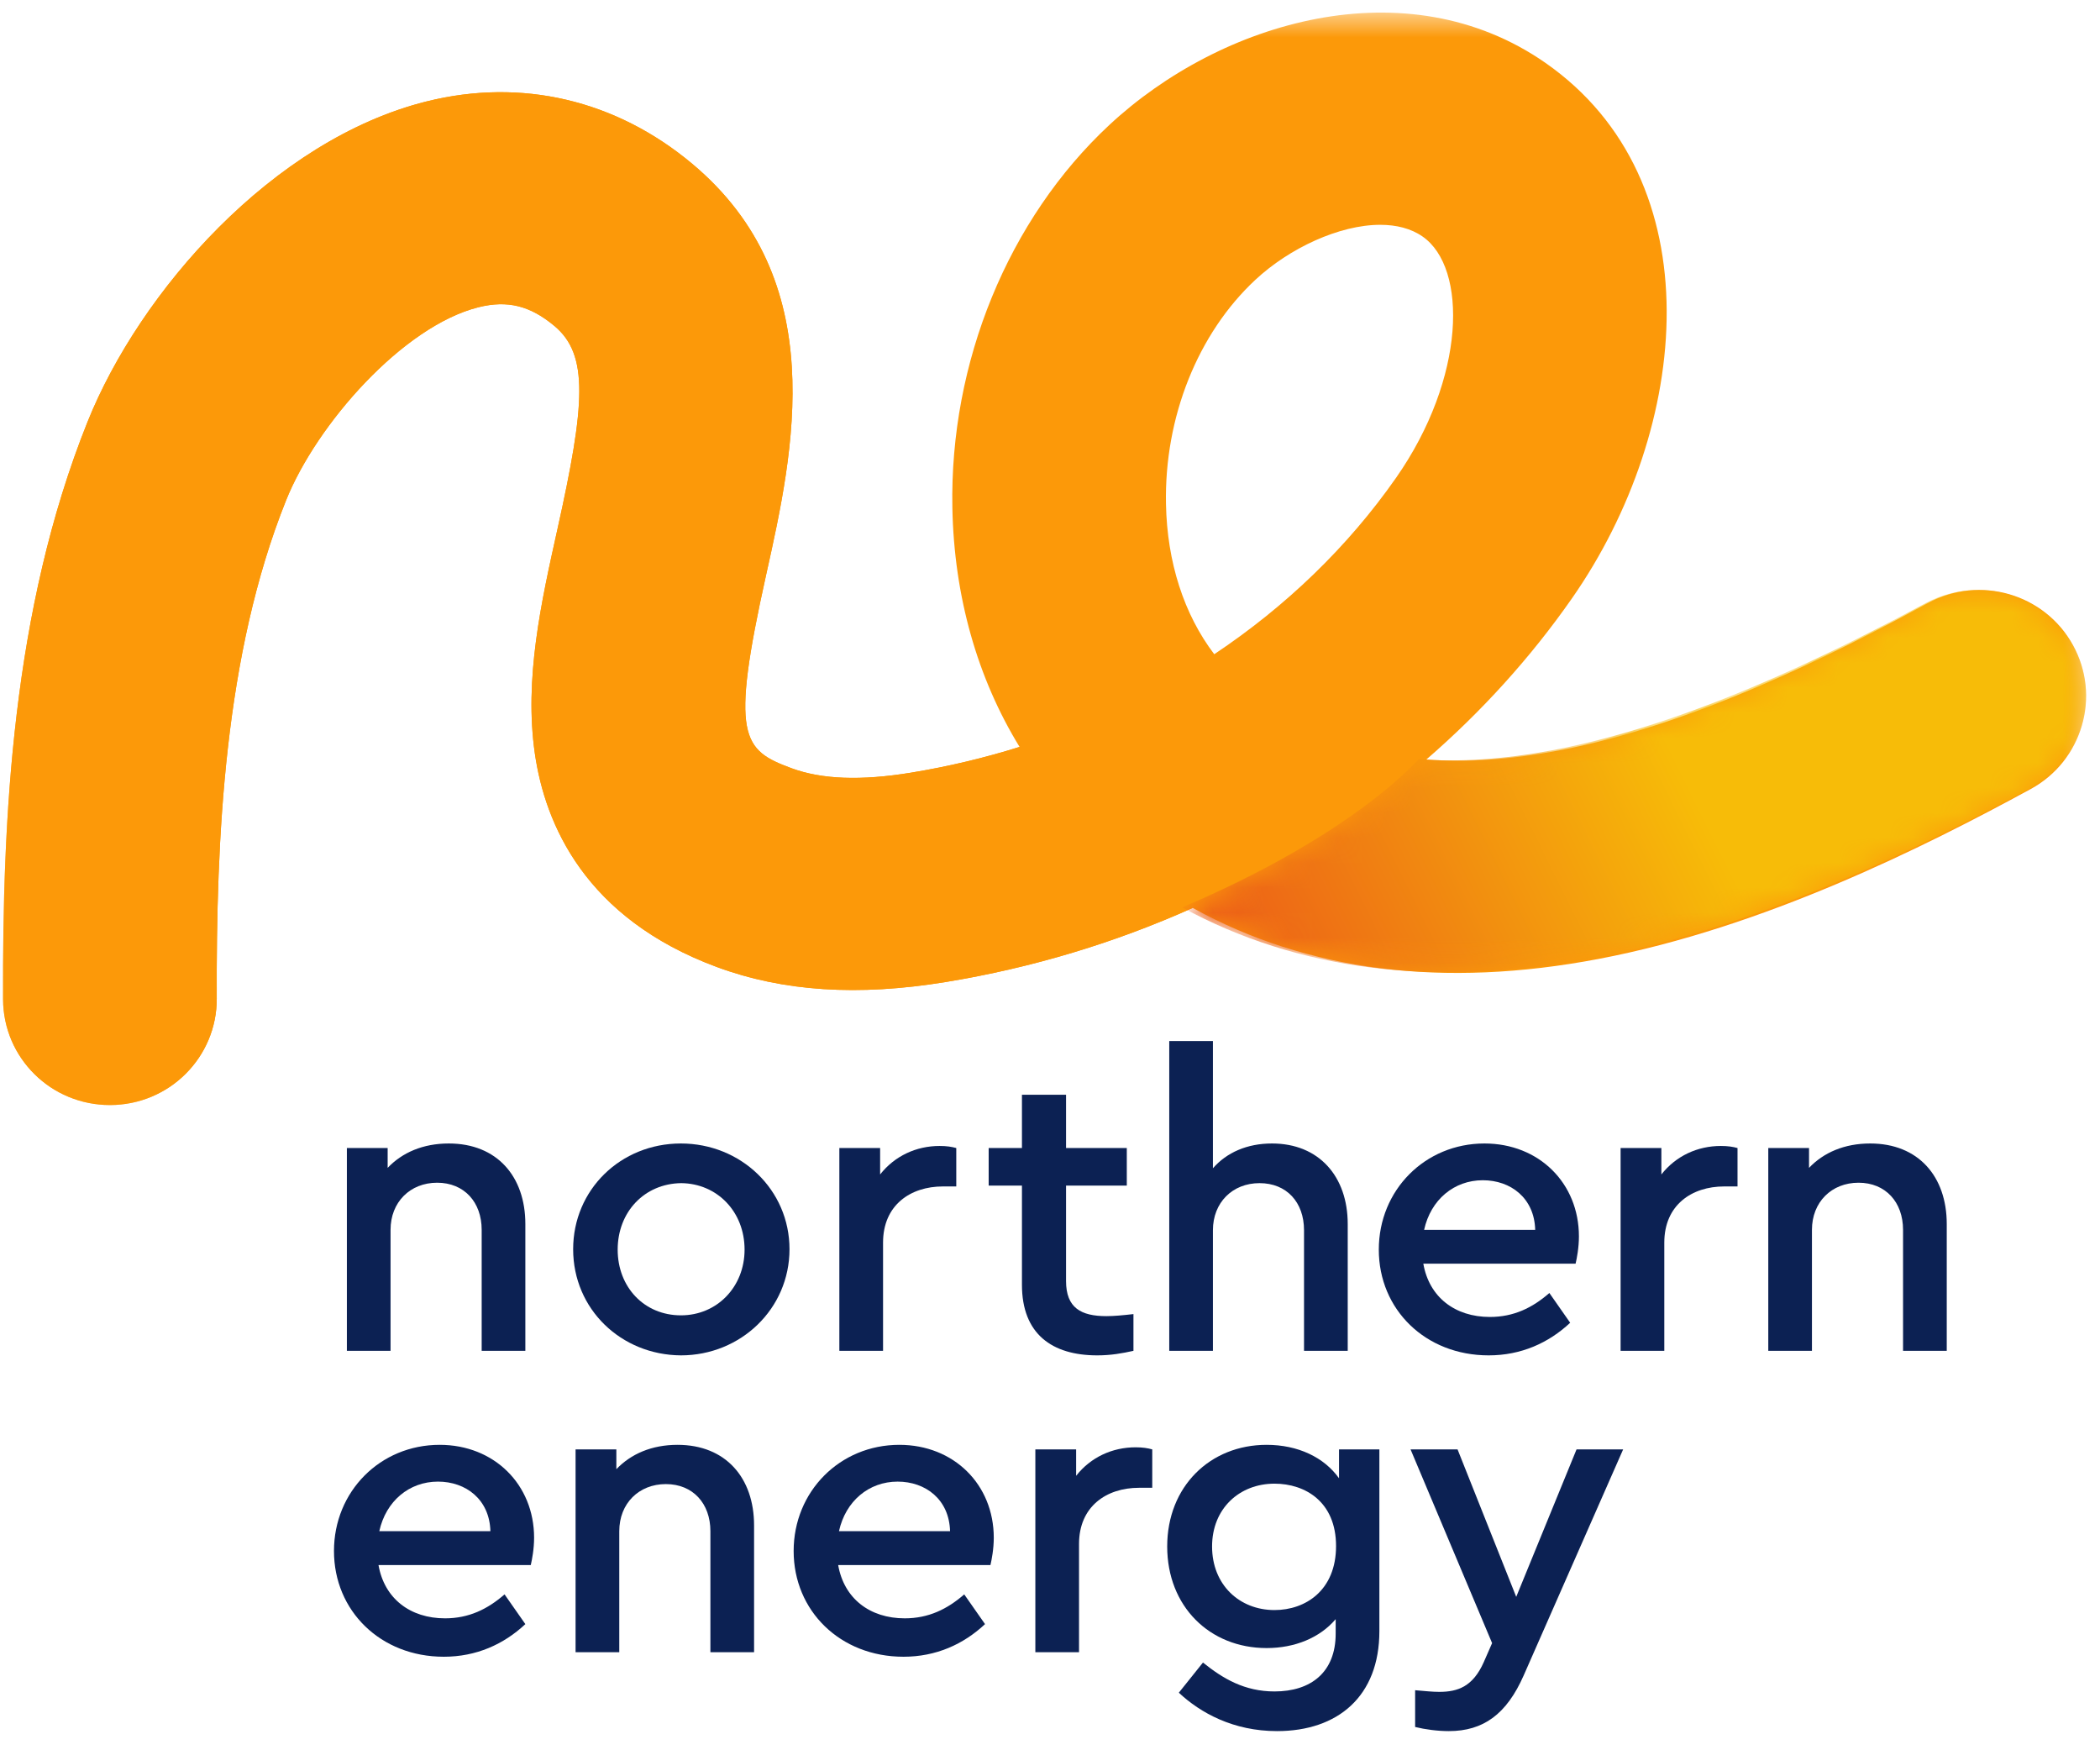 <svg width="84" height="70" viewBox="0 0 84 70" fill="none" xmlns="http://www.w3.org/2000/svg">
<path fill-rule="evenodd" clip-rule="evenodd" d="M21.014 48.953V54.025H19.267V49.185C19.267 48.078 18.568 47.301 17.486 47.301C16.404 47.301 15.622 48.078 15.622 49.185V54.025H13.875V45.914H15.506V46.707C16.088 46.095 16.92 45.732 17.952 45.732C19.883 45.732 21.014 47.054 21.014 48.953Z" fill="#0C2153"/>
<path fill-rule="evenodd" clip-rule="evenodd" d="M24.707 49.977C24.707 51.481 25.772 52.605 27.237 52.605C28.685 52.605 29.783 51.464 29.783 49.977C29.783 48.458 28.685 47.335 27.253 47.318C25.772 47.335 24.707 48.474 24.707 49.977ZM31.58 49.961C31.58 52.34 29.633 54.206 27.236 54.206C24.84 54.19 22.926 52.356 22.926 49.961C22.926 47.582 24.823 45.732 27.236 45.732C29.633 45.732 31.58 47.582 31.58 49.961Z" fill="#0C2153"/>
<path fill-rule="evenodd" clip-rule="evenodd" d="M38.251 45.914V47.45H37.718C36.42 47.45 35.322 48.193 35.322 49.697V54.025H33.574V45.914H35.205V46.971C35.788 46.228 36.653 45.831 37.585 45.831C37.868 45.831 38.068 45.864 38.251 45.914Z" fill="#0C2153"/>
<path fill-rule="evenodd" clip-rule="evenodd" d="M45.338 52.555V54.025C44.889 54.124 44.44 54.206 43.89 54.206C42.076 54.206 40.878 53.347 40.878 51.382V47.417H39.547V45.914H40.878V43.783H42.642V45.914H45.072V47.417H42.642V51.233C42.642 52.307 43.241 52.637 44.257 52.637C44.556 52.637 44.906 52.604 45.338 52.555Z" fill="#0C2153"/>
<path fill-rule="evenodd" clip-rule="evenodd" d="M53.909 48.953V54.025H52.161V49.201C52.161 48.078 51.462 47.318 50.381 47.318C49.299 47.318 48.517 48.094 48.517 49.201V54.025H46.77V41.635H48.517V46.723C49.066 46.095 49.882 45.732 50.88 45.732C52.761 45.732 53.909 47.053 53.909 48.953Z" fill="#0C2153"/>
<path fill-rule="evenodd" clip-rule="evenodd" d="M56.965 49.185H61.408C61.375 47.913 60.426 47.202 59.312 47.202C58.163 47.202 57.231 47.979 56.965 49.185ZM63.024 50.539H56.933C57.166 51.877 58.198 52.67 59.596 52.67C60.544 52.67 61.293 52.307 61.975 51.712L62.807 52.902C61.942 53.711 60.844 54.206 59.546 54.206C57.016 54.206 55.152 52.373 55.152 49.977C55.152 47.598 56.999 45.732 59.379 45.732C61.559 45.732 63.157 47.318 63.157 49.449C63.157 49.895 63.074 50.325 63.024 50.539Z" fill="#0C2153"/>
<path fill-rule="evenodd" clip-rule="evenodd" d="M69.501 45.914V47.45H68.968C67.67 47.45 66.572 48.193 66.572 49.697V54.025H64.824V45.914H66.455V46.971C67.037 46.228 67.903 45.831 68.835 45.831C69.118 45.831 69.318 45.864 69.501 45.914Z" fill="#0C2153"/>
<path fill-rule="evenodd" clip-rule="evenodd" d="M77.87 48.953V54.025H76.122V49.185C76.122 48.078 75.423 47.301 74.342 47.301C73.26 47.301 72.478 48.078 72.478 49.185V54.025H70.731V45.914H72.361V46.707C72.944 46.095 73.776 45.732 74.808 45.732C76.738 45.732 77.87 47.054 77.87 48.953Z" fill="#0C2153"/>
<path fill-rule="evenodd" clip-rule="evenodd" d="M15.172 61.237H19.616C19.582 59.965 18.634 59.255 17.519 59.255C16.37 59.255 15.438 60.031 15.172 61.237ZM21.231 62.592H15.14C15.373 63.93 16.405 64.723 17.803 64.723C18.751 64.723 19.5 64.359 20.182 63.765L21.014 64.954C20.149 65.764 19.051 66.259 17.753 66.259C15.223 66.259 13.359 64.425 13.359 62.03C13.359 59.651 15.206 57.784 17.586 57.784C19.766 57.784 21.364 59.37 21.364 61.501C21.364 61.948 21.281 62.377 21.231 62.592Z" fill="#0C2153"/>
<path fill-rule="evenodd" clip-rule="evenodd" d="M30.163 61.006V66.078H28.416V61.237C28.416 60.13 27.717 59.354 26.635 59.354C25.553 59.354 24.771 60.13 24.771 61.237V66.078H23.023V57.966H24.654V58.759C25.237 58.148 26.069 57.784 27.101 57.784C29.031 57.784 30.163 59.106 30.163 61.006Z" fill="#0C2153"/>
<path fill-rule="evenodd" clip-rule="evenodd" d="M33.559 61.237H38.002C37.969 59.965 37.02 59.255 35.905 59.255C34.757 59.255 33.825 60.031 33.559 61.237ZM39.618 62.592H33.527C33.76 63.93 34.792 64.723 36.19 64.723C37.138 64.723 37.887 64.359 38.569 63.765L39.401 64.954C38.536 65.764 37.438 66.259 36.14 66.259C33.61 66.259 31.746 64.425 31.746 62.03C31.746 59.651 33.593 57.784 35.973 57.784C38.153 57.784 39.751 59.37 39.751 61.501C39.751 61.948 39.668 62.377 39.618 62.592Z" fill="#0C2153"/>
<path fill-rule="evenodd" clip-rule="evenodd" d="M46.09 57.966V59.502H45.558C44.26 59.502 43.161 60.246 43.161 61.749V66.078H41.414V57.966H43.045V59.023C43.627 58.28 44.493 57.883 45.425 57.883C45.708 57.883 45.907 57.916 46.09 57.966Z" fill="#0C2153"/>
<path fill-rule="evenodd" clip-rule="evenodd" d="M53.442 61.832C53.442 60.064 52.211 59.337 50.979 59.337C49.581 59.337 48.483 60.329 48.483 61.849C48.483 63.385 49.581 64.392 50.979 64.392C52.227 64.392 53.442 63.599 53.442 61.832ZM55.175 57.966V65.235C55.175 67.845 53.511 69.233 51.081 69.233C49.334 69.233 48.019 68.506 47.153 67.697L48.119 66.491C48.917 67.135 49.783 67.647 50.981 67.647C52.429 67.647 53.427 66.887 53.427 65.334V64.756C52.795 65.499 51.797 65.912 50.665 65.912C48.385 65.912 46.688 64.244 46.688 61.849C46.688 59.453 48.401 57.784 50.665 57.784C51.913 57.784 52.961 58.28 53.561 59.122V57.966H55.175Z" fill="#0C2153"/>
<path fill-rule="evenodd" clip-rule="evenodd" d="M64.926 57.966L60.949 67.003C60.266 68.556 59.334 69.233 57.953 69.233C57.504 69.233 57.004 69.167 56.605 69.068V67.598C56.988 67.631 57.304 67.664 57.57 67.664C58.319 67.664 58.918 67.449 59.351 66.474L59.684 65.714L56.422 57.966H58.302L60.649 63.864L63.062 57.966H64.926Z" fill="#0C2153"/>
<mask id="mask0_252_418" style="mask-type:alpha" maskUnits="userSpaceOnUse" x="0" y="0" width="84" height="45">
<path fill-rule="evenodd" clip-rule="evenodd" d="M0.121 0.504H83.445V44.196H0.121V0.504Z" fill="white"/>
</mask>
<g mask="url(#mask0_252_418)">
<path fill-rule="evenodd" clip-rule="evenodd" d="M48.57 26.165C47.359 24.57 46.684 22.491 46.639 20.151C46.572 16.688 47.909 13.338 50.216 11.19C51.576 9.923 53.577 8.991 55.209 8.991C55.851 8.991 56.437 9.135 56.904 9.46C58.708 10.716 58.638 15.108 55.844 19.107C53.914 21.868 51.436 24.253 48.57 26.165ZM82.918 25.798C81.783 23.743 79.185 22.991 77.116 24.118C73.369 26.157 67.761 28.987 62.333 30.018C60.427 30.38 58.671 30.5 57.055 30.375C59.256 28.469 61.214 26.313 62.87 23.943C67.653 17.099 68.565 7.212 61.814 2.512C56.264 -1.35 48.838 0.84 44.37 5.001C40.329 8.765 37.983 14.489 38.095 20.312C38.163 23.854 39.096 27.122 40.783 29.872C39.377 30.313 37.928 30.657 36.447 30.901C34.438 31.23 32.874 31.172 31.663 30.725C29.699 29.998 29.197 29.5 30.643 23C31.75 18.027 33.265 11.215 27.685 6.547C24.632 3.994 20.86 3.11 17.061 4.057C10.916 5.589 5.587 11.666 3.499 16.877C0.478 24.417 0.097 32.781 0.122 39.968C0.131 42.306 2.042 44.196 4.396 44.196H4.411C6.772 44.188 8.679 42.281 8.67 39.938C8.647 33.562 8.959 26.209 11.442 20.013C12.665 16.962 16.128 13.039 19.143 12.287C20.297 11.999 21.204 12.223 22.177 13.037C23.558 14.191 23.409 16.172 22.296 21.171C21.641 24.114 20.964 27.157 21.395 30.138C21.802 32.954 23.395 36.721 28.678 38.676C31.325 39.655 34.322 39.85 37.84 39.273C41.289 38.707 44.608 37.702 47.709 36.311C52.294 38.844 57.734 39.532 63.94 38.352C70.554 37.096 76.973 33.873 81.226 31.558C83.295 30.431 84.053 27.852 82.918 25.798Z" fill="#FC9909"/>
</g>
<path fill-rule="evenodd" clip-rule="evenodd" d="M40.783 29.872C39.377 30.312 37.928 30.658 36.447 30.901C34.438 31.23 32.874 31.172 31.663 30.725C29.699 29.998 29.197 29.499 30.643 23.001C31.749 18.027 33.265 11.215 27.685 6.547C24.632 3.994 20.859 3.11 17.061 4.057C10.916 5.589 5.587 11.665 3.499 16.877C0.478 24.417 0.097 32.781 0.122 39.968C0.131 42.306 2.042 44.196 4.396 44.196H4.411C6.772 44.188 8.678 42.281 8.67 39.938C8.647 33.562 8.959 26.209 11.442 20.013C12.664 16.962 16.128 13.038 19.142 12.287C20.297 11.999 21.204 12.223 22.177 13.037C23.558 14.191 23.408 16.172 22.296 21.171C21.641 24.114 20.964 27.157 21.394 30.138C21.802 32.954 23.395 36.721 28.678 38.676C31.324 39.655 34.322 39.85 37.84 39.272C41.289 38.707 44.608 37.702 47.708 36.311C47.708 36.311 43.527 33.818 40.783 29.872Z" fill="#FC9909"/>
<mask id="mask1_252_418" style="mask-type:alpha" maskUnits="userSpaceOnUse" x="47" y="23" width="37" height="16">
<path fill-rule="evenodd" clip-rule="evenodd" d="M77.037 24.117C73.247 26.152 67.573 28.978 62.081 30.008C60.152 30.369 58.376 30.488 56.741 30.364C56.741 30.364 54.208 33.349 47.285 36.291C51.924 38.819 57.428 39.506 63.706 38.328C70.398 37.074 76.892 33.856 81.195 31.544C83.289 30.42 84.056 27.845 82.907 25.794C82.121 24.389 80.64 23.594 79.112 23.594C78.409 23.594 77.697 23.762 77.037 24.117Z" fill="white"/>
</mask>
<g mask="url(#mask1_252_418)">
<path fill-rule="evenodd" clip-rule="evenodd" d="M77.037 24.117C73.247 26.152 67.573 28.978 62.081 30.008C60.152 30.369 58.376 30.488 56.741 30.364C56.741 30.364 54.208 33.349 47.285 36.291C51.924 38.819 57.428 39.506 63.706 38.328C70.398 37.074 76.892 33.856 81.195 31.544C83.289 30.42 84.056 27.845 82.907 25.794C82.121 24.389 80.64 23.594 79.112 23.594C78.409 23.594 77.697 23.762 77.037 24.117Z" fill="url(#paint0_linear_252_418)"/>
</g>
<defs>
<linearGradient id="paint0_linear_252_418" x1="42.993" y1="39.627" x2="65.972" y2="28.189" gradientUnits="userSpaceOnUse">
<stop stop-color="#E9421C"/>
<stop offset="1" stop-color="#F7BC08"/>
</linearGradient>
</defs>
</svg>
